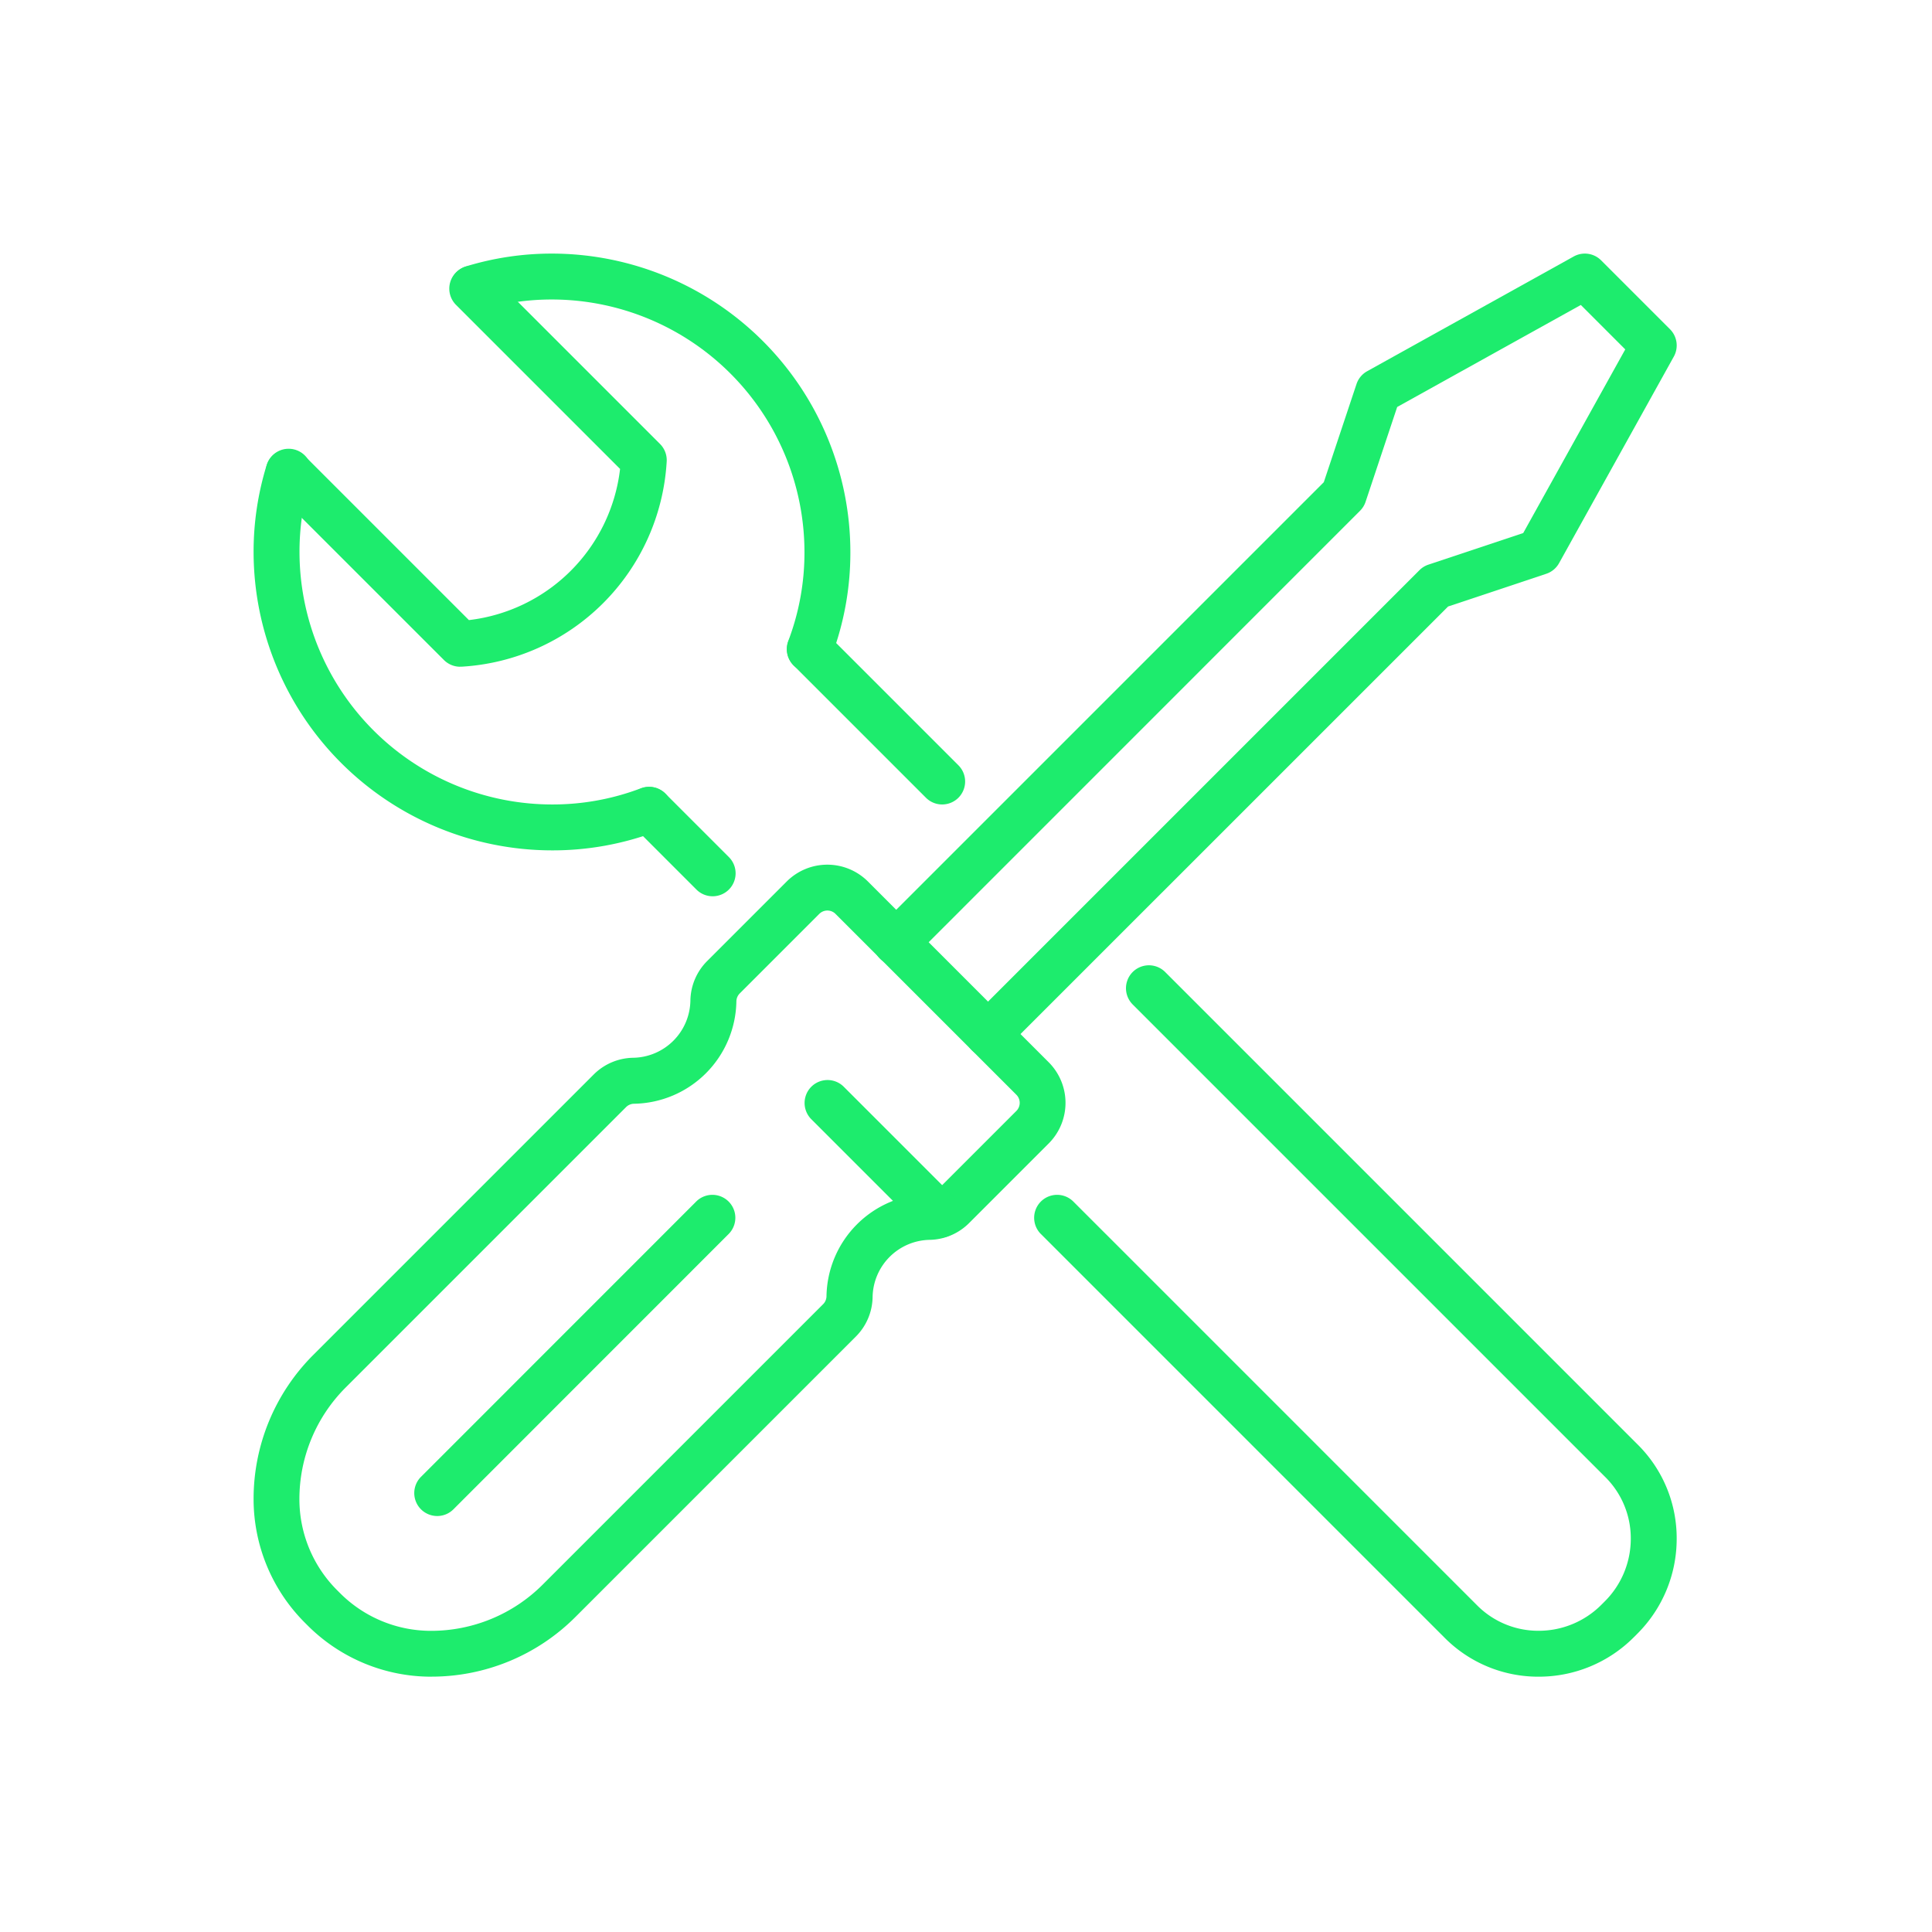<?xml version="1.0" encoding="UTF-8"?>
<svg xmlns="http://www.w3.org/2000/svg" xmlns:xlink="http://www.w3.org/1999/xlink" width="100" height="100" viewBox="0 0 100 100">
  <defs>
    <clipPath id="clip-path">
      <rect id="Rectangle_2219" data-name="Rectangle 2219" width="74" height="74" fill="#1dec6d"></rect>
    </clipPath>
    <clipPath id="clip-Self-Assembled">
      <rect width="100" height="100"></rect>
    </clipPath>
  </defs>
  <g id="Self-Assembled" clip-path="url(#clip-Self-Assembled)">
    <g id="Group_10472" data-name="Group 10472" transform="translate(13.313 13.313)">
      <g id="Group_10471" data-name="Group 10471" transform="translate(-0.313 -0.313)" clip-path="url(#clip-path)">
        <path id="Path_7767" data-name="Path 7767" d="M15.445,88.925A15.462,15.462,0,0,1,0,73.48,15.173,15.173,0,0,1,.671,69a1.188,1.188,0,1,1,2.27.7,12.8,12.8,0,0,0-.565,3.784A13.083,13.083,0,0,0,15.445,86.549a12.856,12.856,0,0,0,4.6-.837,1.188,1.188,0,1,1,.847,2.22,15.222,15.222,0,0,1-5.449.993" transform="translate(0.126 -57.91)" fill="#1dec6d"></path>
        <path id="Path_7768" data-name="Path 7768" d="M86.822,21.659a1.189,1.189,0,0,1-1.11-1.612,12.854,12.854,0,0,0,.837-4.6A13.083,13.083,0,0,0,73.481,2.376a12.8,12.8,0,0,0-3.784.565A1.188,1.188,0,0,1,69,.671,15.172,15.172,0,0,1,73.481,0,15.462,15.462,0,0,1,88.925,15.445a15.223,15.223,0,0,1-.993,5.449,1.189,1.189,0,0,1-1.11.765" transform="translate(-57.91 0.126)" fill="#1dec6d"></path>
        <path id="Path_7769" data-name="Path 7769" d="M134.319,191.507a1.185,1.185,0,0,1-.84-.348l-3.291-3.291a1.188,1.188,0,0,1,1.68-1.68l3.291,3.291a1.188,1.188,0,0,1-.84,2.028" transform="translate(-110.432 -158.116)" fill="#1dec6d"></path>
        <path id="Path_7770" data-name="Path 7770" d="M193.883,139.071a1.185,1.185,0,0,1-.84-.348l-6.855-6.855a1.188,1.188,0,0,1,1.68-1.68l6.855,6.855a1.188,1.188,0,0,1-.84,2.028" transform="translate(-158.116 -110.432)" fill="#1dec6d"></path>
        <path id="Path_7771" data-name="Path 7771" d="M298.113,284.83a6.823,6.823,0,0,1-4.856-2.011l-20.91-20.91a1.188,1.188,0,0,1,1.68-1.68l20.91,20.91a4.462,4.462,0,0,0,3.176,1.315,4.578,4.578,0,0,0,3.259-1.351l.166-.166a4.578,4.578,0,0,0,1.351-3.259,4.461,4.461,0,0,0-1.315-3.176L277.1,250.028a1.188,1.188,0,0,1,1.68-1.68l24.474,24.474a6.822,6.822,0,0,1,2.011,4.856,6.94,6.94,0,0,1-2.047,4.939l-.166.166a6.94,6.94,0,0,1-4.939,2.047" transform="translate(-231.48 -211.045)" fill="#1dec6d"></path>
        <path id="Path_7772" data-name="Path 7772" d="M14.234,24.927a1.187,1.187,0,0,1-.84-.348L4.507,15.693a1.188,1.188,0,0,1,1.68-1.68l8.5,8.5a8.919,8.919,0,0,0,7.824-7.824l-8.5-8.5a1.188,1.188,0,0,1,1.68-1.68l8.887,8.887a1.188,1.188,0,0,1,.346.909A11.294,11.294,0,0,1,14.3,24.925l-.069,0" transform="translate(-3.416 -3.417)" fill="#1dec6d"></path>
        <path id="Path_7773" data-name="Path 7773" d="M221.94,41.582a1.188,1.188,0,0,1-.84-2.028l23.167-23.167a1.187,1.187,0,0,1,.464-.287l4.908-1.636,5.281-9.505-2.3-2.3-9.505,5.281-1.636,4.908a1.187,1.187,0,0,1-.287.464L218.028,36.481a1.188,1.188,0,1,1-1.68-1.68l22.969-22.969,1.693-5.08a1.187,1.187,0,0,1,.55-.663L252.253.149a1.188,1.188,0,0,1,1.417.2l3.564,3.564a1.188,1.188,0,0,1,.2,1.417l-5.94,10.693a1.187,1.187,0,0,1-.663.55l-5.08,1.693L222.78,41.234a1.184,1.184,0,0,1-.84.348" transform="translate(-183.797 0.126)" fill="#1dec6d"></path>
        <path id="Path_7774" data-name="Path 7774" d="M9.172,255.011a9.045,9.045,0,0,1-6.353-2.629l-.19-.19A9.046,9.046,0,0,1,0,245.839a10.528,10.528,0,0,1,3.1-7.493l14.5-14.5a2.955,2.955,0,0,1,2.049-.87,3.012,3.012,0,0,0,2.96-2.96,2.956,2.956,0,0,1,.87-2.049l4.117-4.117a2.973,2.973,0,0,1,4.2,0l9.36,9.36a2.973,2.973,0,0,1,0,4.2l-4.117,4.117A2.955,2.955,0,0,1,35,232.4a3.012,3.012,0,0,0-2.96,2.96,2.955,2.955,0,0,1-.87,2.049l-14.5,14.5a10.528,10.528,0,0,1-7.493,3.1M29.7,215.355a.592.592,0,0,0-.42.174l-4.117,4.117a.591.591,0,0,0-.174.41,5.389,5.389,0,0,1-5.3,5.3.591.591,0,0,0-.41.174l-14.5,14.5a8.167,8.167,0,0,0-2.408,5.813,6.653,6.653,0,0,0,1.933,4.672l.19.19a6.653,6.653,0,0,0,4.672,1.933,8.167,8.167,0,0,0,5.813-2.408l14.5-14.5a.591.591,0,0,0,.174-.41,5.389,5.389,0,0,1,5.3-5.3.592.592,0,0,0,.41-.174l4.117-4.117a.594.594,0,0,0,0-.84l-9.36-9.36a.592.592,0,0,0-.42-.174" transform="translate(0.126 -181.226)" fill="#1dec6d"></path>
        <path id="Path_7775" data-name="Path 7775" d="M57.188,344.633a1.188,1.188,0,0,1-.84-2.028L70.6,328.348a1.188,1.188,0,0,1,1.68,1.68L58.028,344.285a1.185,1.185,0,0,1-.84.348" transform="translate(-47.558 -279.164)" fill="#1dec6d"></path>
        <path id="Path_7776" data-name="Path 7776" d="M198.986,296.174a1.184,1.184,0,0,1-.84-.348l-5.8-5.8a1.188,1.188,0,0,1,1.68-1.68l5.8,5.8a1.188,1.188,0,0,1-.84,2.028" transform="translate(-163.361 -245.104)" fill="#1dec6d"></path>
      </g>
    </g>
  </g>
</svg>
